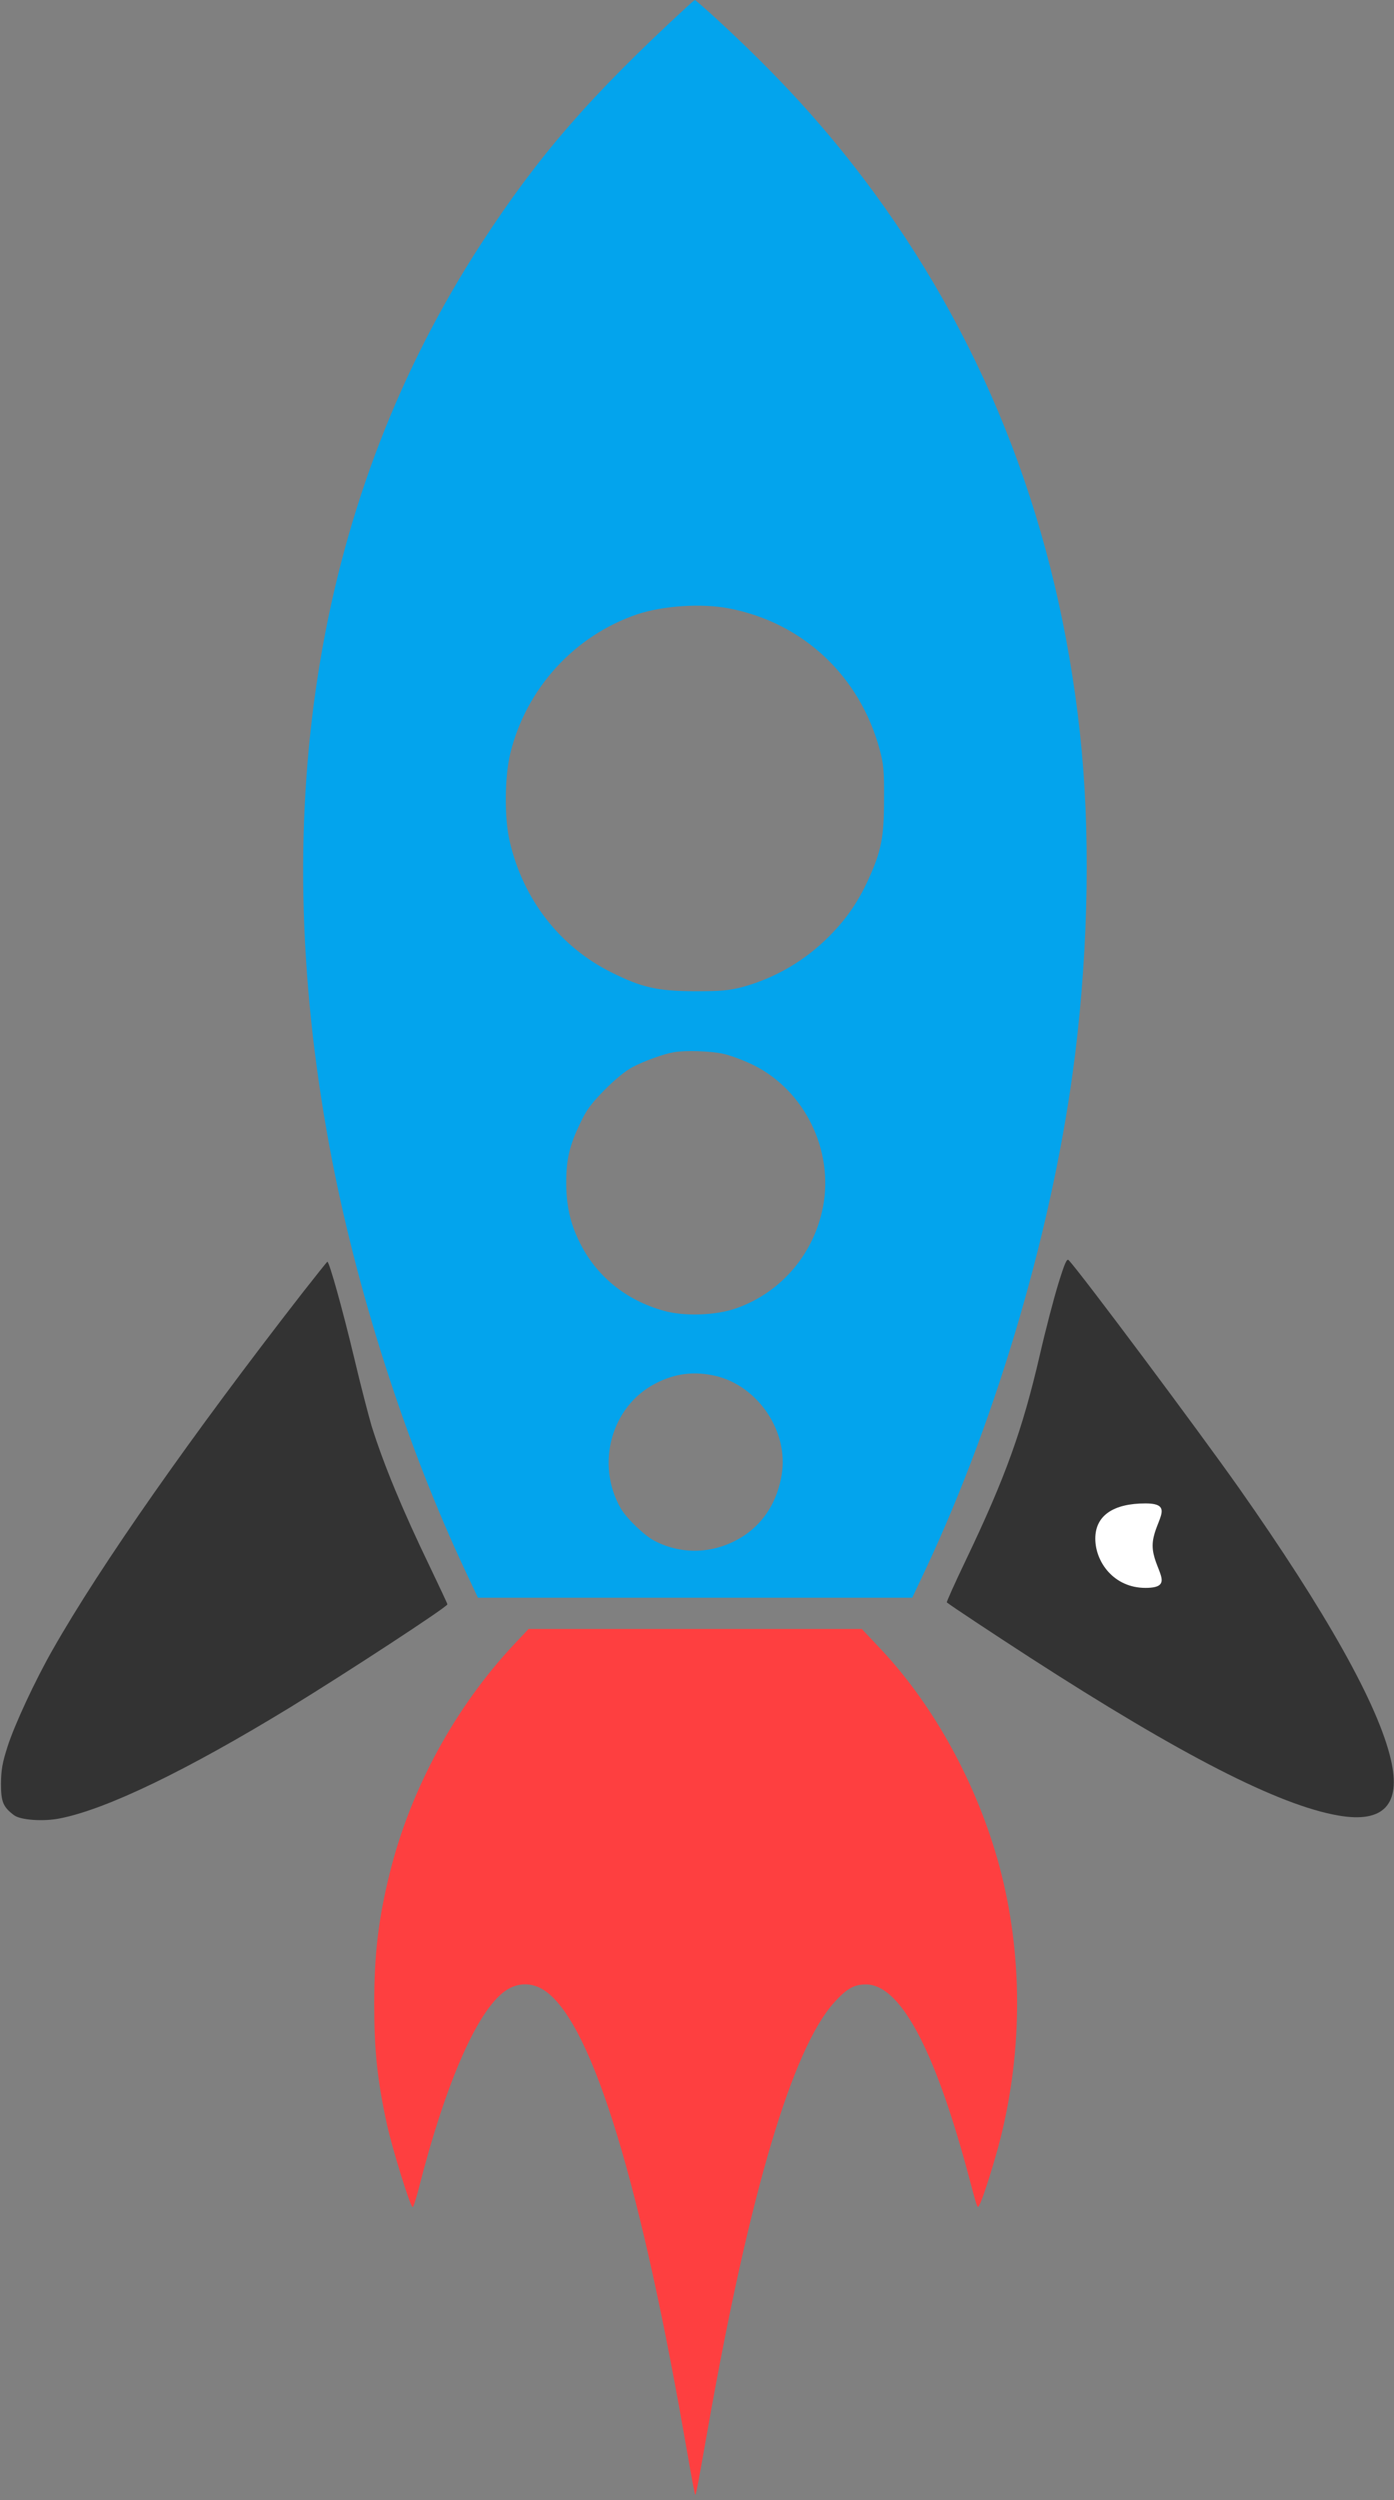 <svg width="53" height="95" viewBox="0 0 53 95" fill="none" xmlns="http://www.w3.org/2000/svg">
<rect x="0" y="0" width="53" height="95" fill="#808080" stroke="none"/>
<g clip-path="url(#clip0_807_25)">
<path d="M26.099 0.275C22.456 3.629 20.463 5.923 18.302 9.248C12.082 18.814 10.111 30.534 12.527 43.566C13.527 48.962 15.418 54.855 17.703 59.716L18.171 60.711H26.427H34.684L35.188 59.642C37.962 53.734 40.086 46.431 40.874 40.078C41.393 35.9 41.458 31.469 41.057 27.832C40.21 20.121 37.604 13.293 33.224 7.311C31.457 4.906 29.581 2.85 27.04 0.534C26.719 0.245 26.434 -7.62939e-06 26.42 -7.62939e-06C26.405 -7.62939e-06 26.259 0.126 26.099 0.275ZM27.719 23.119C30.537 23.661 32.698 25.695 33.45 28.5C33.596 29.049 33.618 29.294 33.611 30.393C33.611 31.832 33.501 32.352 33.012 33.428C32.618 34.282 32.194 34.898 31.545 35.558C30.625 36.493 29.486 37.161 28.238 37.503C27.727 37.636 27.442 37.666 26.427 37.666C24.996 37.659 24.412 37.532 23.252 36.953C21.288 35.981 19.879 34.17 19.375 31.951C19.171 31.075 19.185 29.509 19.404 28.619C20.01 26.155 21.843 24.151 24.23 23.342C25.215 23.015 26.675 22.919 27.719 23.119ZM27.486 40.041C27.77 40.1 28.303 40.301 28.676 40.486C30.603 41.459 31.705 43.715 31.289 45.867C30.946 47.641 29.705 49.103 28.019 49.704C27.245 49.986 26.026 50.031 25.237 49.808C23.784 49.407 22.646 48.472 22.018 47.166C21.675 46.468 21.521 45.763 21.529 44.902C21.529 44.049 21.66 43.507 22.062 42.676C22.302 42.164 22.485 41.926 22.989 41.414C23.376 41.021 23.784 40.687 24.055 40.546C24.478 40.323 25.252 40.041 25.624 39.982C26.047 39.907 27.011 39.937 27.486 40.041ZM27.223 52.287C28.836 52.681 29.99 54.402 29.72 56.035C29.559 57.022 29.077 57.809 28.325 58.328C27.281 59.034 25.982 59.123 24.887 58.551C24.507 58.358 23.828 57.705 23.602 57.319C22.638 55.642 23.237 53.445 24.909 52.577C25.661 52.183 26.398 52.094 27.223 52.287Z" fill="#03A4ED"/>
<path d="M40.239 48.776C40.071 49.318 39.75 50.543 39.531 51.5C38.874 54.336 38.224 56.146 36.706 59.316C36.297 60.169 35.983 60.874 35.998 60.889C36.107 60.986 37.823 62.121 39.166 62.989C44.904 66.693 48.613 68.593 50.876 68.986C52.599 69.29 53.278 68.571 52.883 66.871C52.409 64.793 50.423 61.26 47.087 56.517C45.503 54.276 41.123 48.413 40.633 47.886C40.56 47.812 40.48 47.997 40.239 48.776Z" fill="#333333"/>
<path d="M11.483 49.148C7.293 54.536 3.825 59.479 2.008 62.678C1.329 63.865 0.548 65.55 0.285 66.374C0.088 66.99 0.044 67.249 0.037 67.776C0.037 68.467 0.117 68.66 0.526 68.971C0.774 69.164 1.657 69.224 2.278 69.097C4.052 68.749 7.096 67.279 11.024 64.882C13.17 63.568 17.01 61.06 17.01 60.963C17.01 60.933 16.71 60.303 16.353 59.553C15.309 57.393 14.586 55.649 14.126 54.179C14.024 53.831 13.717 52.666 13.462 51.582C13.031 49.778 12.52 47.945 12.447 47.945C12.432 47.945 12.002 48.487 11.483 49.148Z" fill="#333333"/>
<path d="M19.558 62.47C17.302 64.874 15.615 67.969 14.82 71.168C14.389 72.905 14.228 74.241 14.228 76.148C14.228 77.922 14.345 79.05 14.717 80.75C14.922 81.67 15.601 83.867 15.688 83.867C15.717 83.867 15.812 83.578 15.907 83.214C16.966 79.043 18.214 76.245 19.302 75.592C19.725 75.339 20.207 75.339 20.631 75.592C22.39 76.638 24.222 82.39 25.989 92.402C26.193 93.567 26.376 94.599 26.405 94.703C26.449 94.911 26.427 95.022 26.938 92.142C28.508 83.296 30.128 77.855 31.712 76.096C32.194 75.562 32.472 75.406 32.924 75.406C34.202 75.406 35.494 77.774 36.764 82.442C37.195 84.052 37.151 83.934 37.246 83.77C37.377 83.526 37.816 82.138 38.035 81.269C38.896 77.84 38.881 74.204 37.998 70.916C37.158 67.814 35.523 64.823 33.472 62.648L32.764 61.898H26.427H20.098L19.558 62.47Z" fill="#FE3F40"/>
<path d="M43.823 58.733C43.823 59.619 44.754 60.338 43.55 60.338C42.346 60.338 41.643 59.352 41.643 58.466C41.643 57.579 42.346 57.128 43.55 57.128C44.754 57.128 43.823 57.847 43.823 58.733Z" fill="white"/>
</g>
<defs>
<clipPath id="clip0_807_25">
<rect width="53" height="95" fill="white"/>
</clipPath>
</defs>
</svg>
